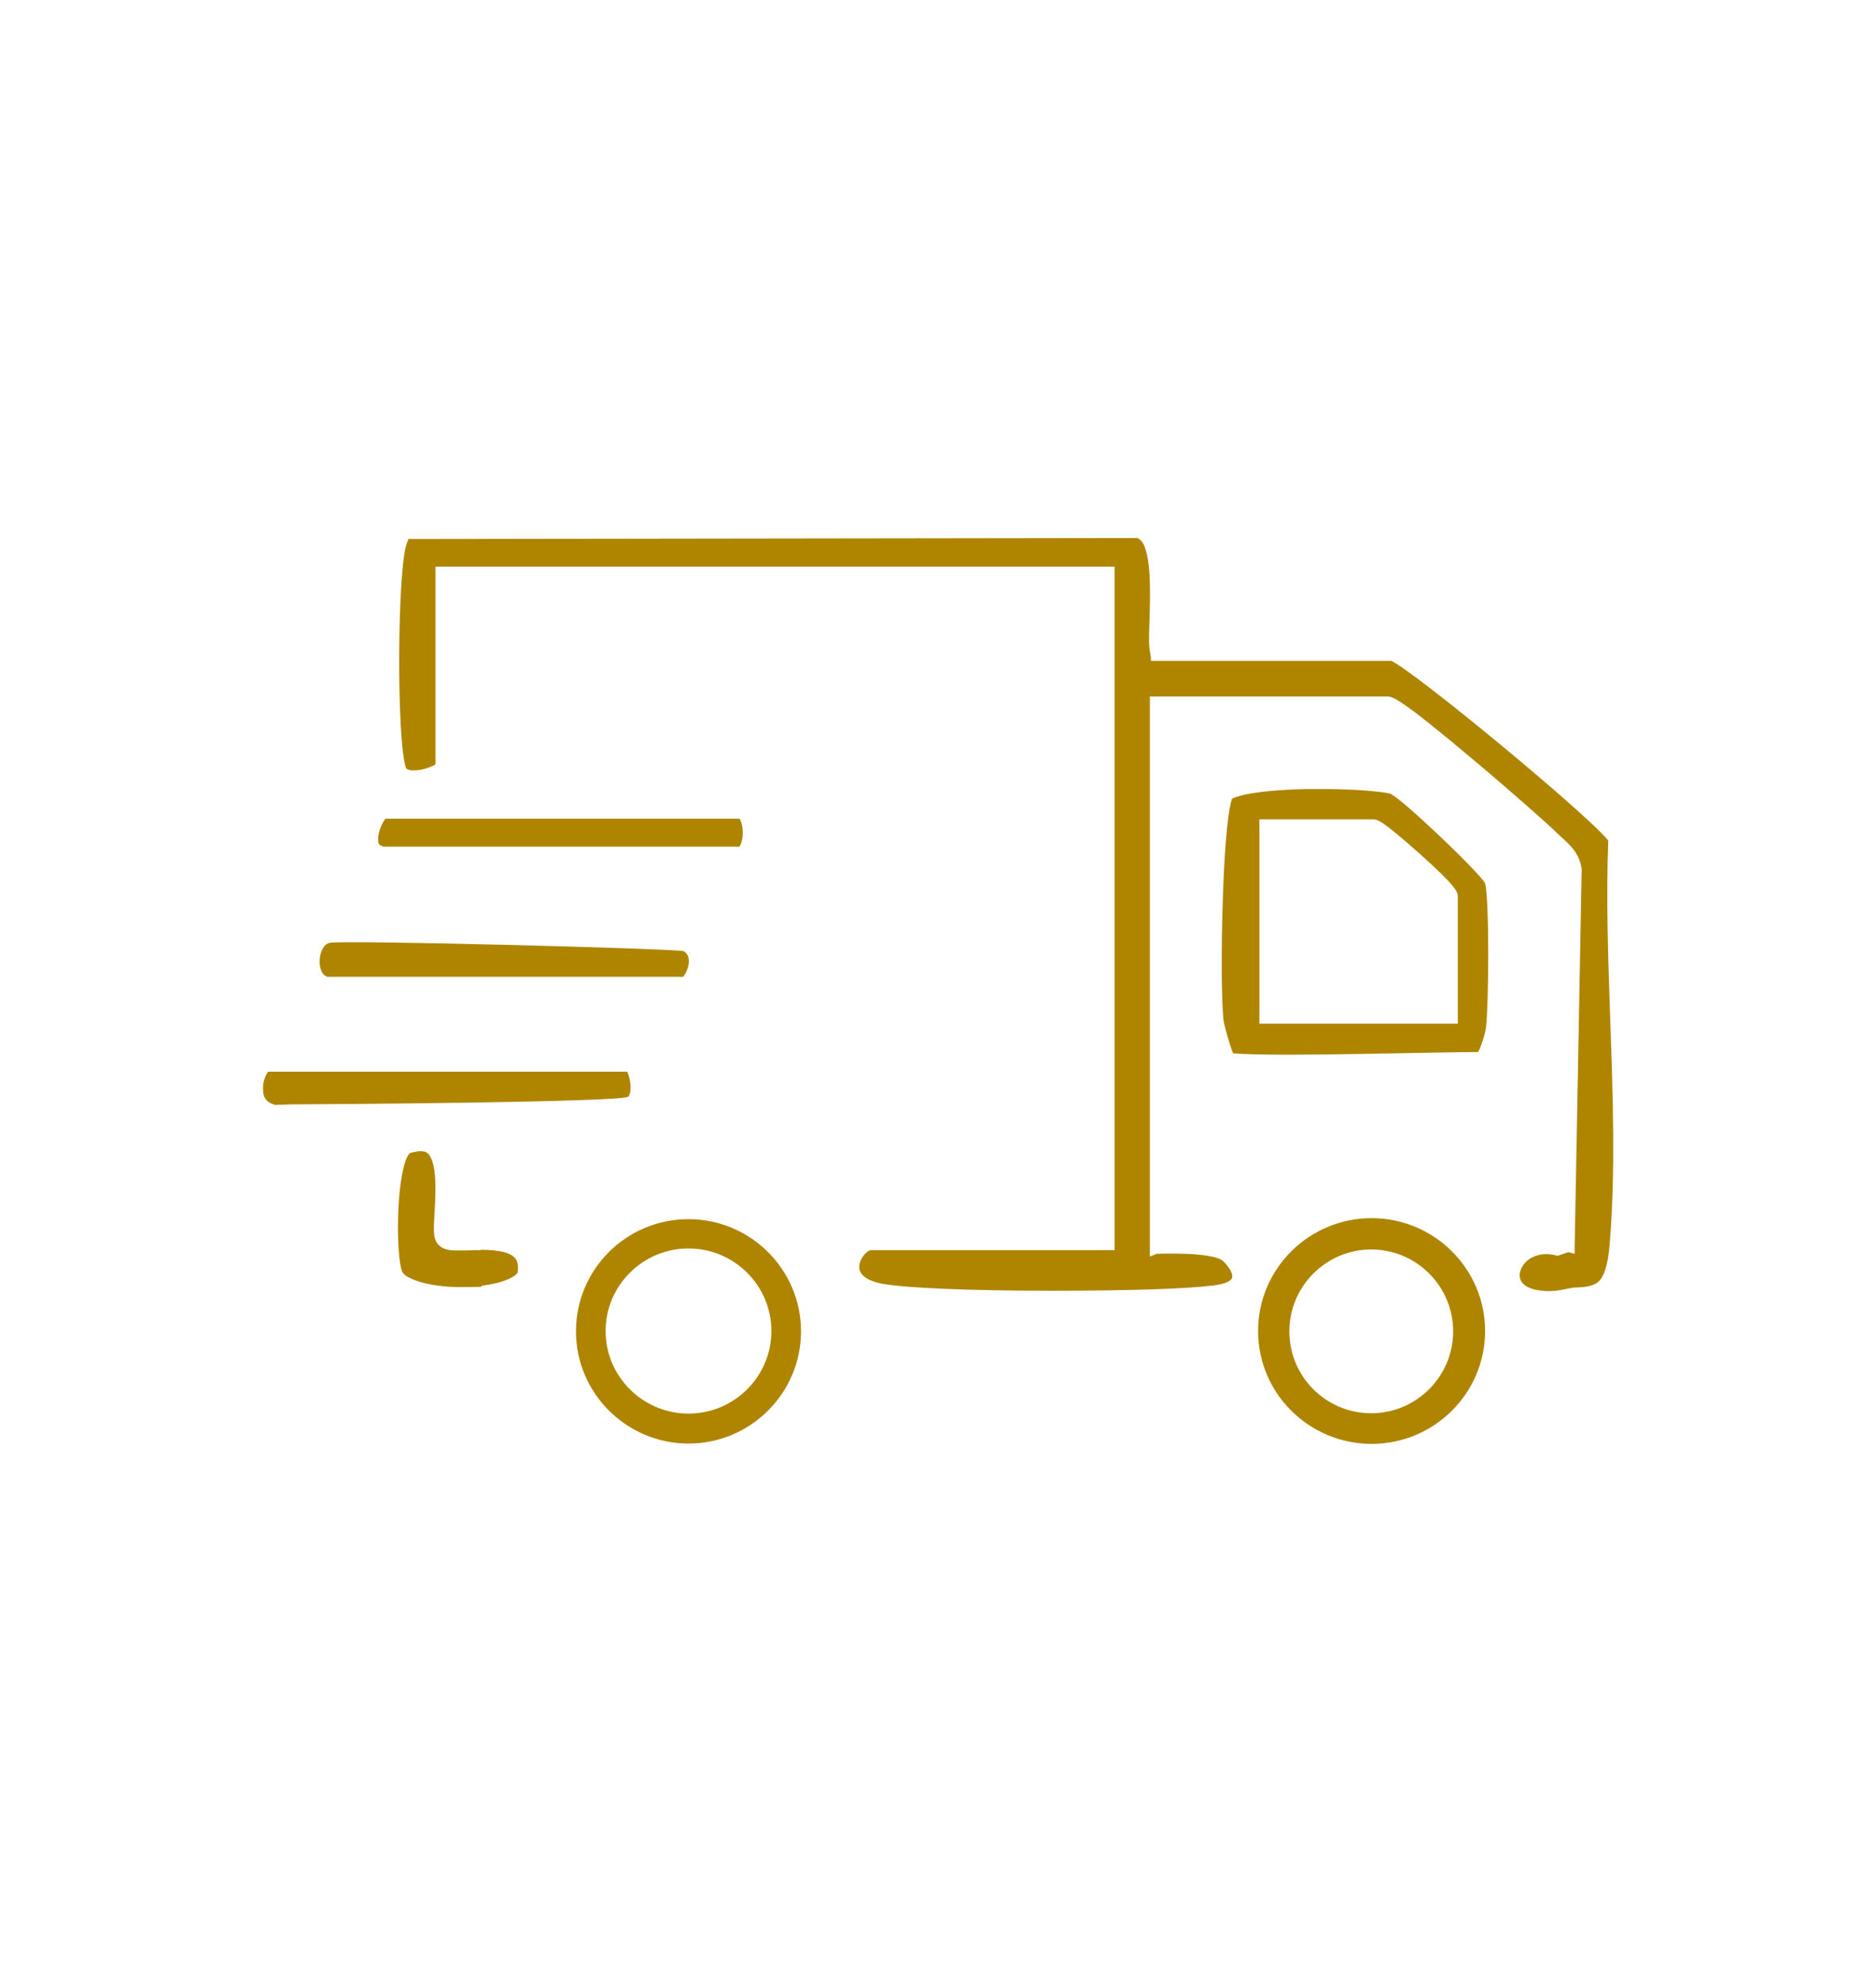 <?xml version="1.0" encoding="UTF-8"?>
<svg id="Ebene_1" xmlns="http://www.w3.org/2000/svg" width="198.8mm" height="210mm" version="1.1" viewBox="0 0 563.5 595.3">
  <!-- Generator: Adobe Illustrator 29.0.1, SVG Export Plug-In . SVG Version: 2.1.0 Build 192)  -->
  <defs>
    <style>
      .st0 {
        fill: #af8500;
      }
    </style>
  </defs>
  <path class="st0" d="M467.9,377.2c-1.2-.3-2.3-.5-3.4-.5-3.4,0-5.5,1.6-6.4,2.6-1.4,1.6-2,3.5-1.4,5,.6,1.7,2.6,2.9,5.7,3.3,5.3.8,8.7-.9,11.2-.9s5-.5,6.3-1.5c1.9-1.5,3.1-5.2,3.6-11.2,1.8-21.5,1-44.9.2-67.5-.6-17.9-1.3-36.4-.6-54-5.8-7.5-58.1-50.8-65.2-54h-72.2v-1.3c-.1,0-.4-2.2-.4-2.2-.3-2.4-.1-5.8,0-9.6.2-6.7.8-22.3-3.7-23.8l-219,.3v.2c0,.2-.2.5-.3.8-3,6.4-3.3,60.3-.3,67.9.2.4,1.2.5,1.5.6h.8c2.7,0,5.4-1.1,6.5-1.8v-59.4h204v205.3h-73.1c-1.1,0-3.3,2.1-3.6,4.7-.3,3.5,4.2,4.9,6.9,5.4,7.3,1.3,26.3,2.1,50.8,2.1s40.8-.6,48.8-1.6c3.4-.4,5.3-1.4,5.5-2.3.3-.9-.5-2.9-2.7-5-3.1-2.9-19.9-2.2-19.9-2.2l-2.1.8v-168.2h71.1c1.8,0,3.5,0,26.3,19.2,11.2,9.4,22.7,19.6,25.1,22,.5.4.9.9,1.4,1.3h0c2.3,2.1,5.2,4.7,5.8,9.3v.2h0v.4l-2.1,113.1v1.9l-1.9-.5-3.2,1.1Z"/>
  <path class="st0" d="M418,238.5c-2.2-.7-10.6-1.5-21-1.5s-3.1,0-4.6,0c-17,.4-21.6,2.5-22.3,2.9-.9,2.1-2.2,11.1-2.8,30.4-.5,15-.4,30.1.2,36,.2,1.6,1.8,7.4,2.9,10.1,2.5.2,7.8.4,16,.4,13.7,0,32.1-.4,43.1-.6,6.1-.1,11.5-.2,14.5-.2.8-1.5,2.2-5.4,2.4-7.7.8-7.1,1-37.8-.3-43-2.1-3.6-24.9-25.3-28.2-26.7h0ZM437.9,306v1.5h-59.6v-61.4h33.9c1.5,0,2.6,0,14.1,10.2,11.6,10.4,11.6,11.6,11.6,13.3v36.4Z"/>
  <path class="st0" d="M412,365.9c-18.8,0-34.1,15.2-34.1,33.9s15.3,33.9,34.1,33.9,34.1-15.2,34.1-33.9-15.3-33.9-34.1-33.9ZM411.9,424.5c-13.6,0-24.6-11-24.6-24.6s11.1-24.6,24.6-24.6,24.6,11,24.6,24.6-11.1,24.6-24.6,24.6Z"/>
  <path class="st0" d="M206.8,366.2c-18.7,0-33.8,15.1-33.8,33.7s15.2,33.7,33.8,33.7,33.8-15.1,33.8-33.7-15.2-33.7-33.8-33.7ZM206.8,424.6c-13.7,0-24.9-11.1-24.9-24.8s11.2-24.8,24.9-24.8,24.9,11.1,24.9,24.8-11.2,24.8-24.9,24.8Z"/>
  <path class="st0" d="M189.4,326.7c0-1.9-.5-3.7-1-4.8h-107.9c-.5.7-1.7,2.8-1.5,5.5,0,2.5,1.3,3.9,3.7,4.5,1.9-.1,4.5-.2,7.8-.2,6.6,0,96.4-.6,98.2-2.3.4-.4.7-1.4.7-2.6h0Z"/>
  <path class="st0" d="M98.1,293.4h107.1c.5-.6,1.6-2.4,1.7-4.4.1-2-.8-2.8-1.5-3.3-3.8-.8-102.1-3.4-106.4-2.5-3.7.8-4,9.3-.8,10.1h0Z"/>
  <path class="st0" d="M115.8,245.9c-.9,1-2.5,4.2-2.2,6.7,0,.9.4,1.5,1.8,1.7h106.7c.3-.4,1-1.8,1-4.2s-.7-3.8-1-4.2h-106.3Z"/>
  <path class="st0" d="M144.5,375.5c-1.6,0-3,0-4.3.1h-3.2c-2.2,0-3.8-.3-5.1-1.5-1.9-1.8-1.7-4.5-1.4-9.7.3-5.1,1-15.6-2.2-18.1-.5-.4-1.1-.5-2-.5s-2,.2-3.3.6c0,.1-.4.5-.8,1.3-3.4,7.7-3.2,30.1-1.4,34.3.8,1.9,7.4,4.6,17.4,4.6s4.8-.2,7.1-.5c7.5-1,10.1-3.3,10.2-4,.2-2,0-3.4-.9-4.3-1.4-1.6-4.9-2.4-10.2-2.4h0Z"/>
</svg>